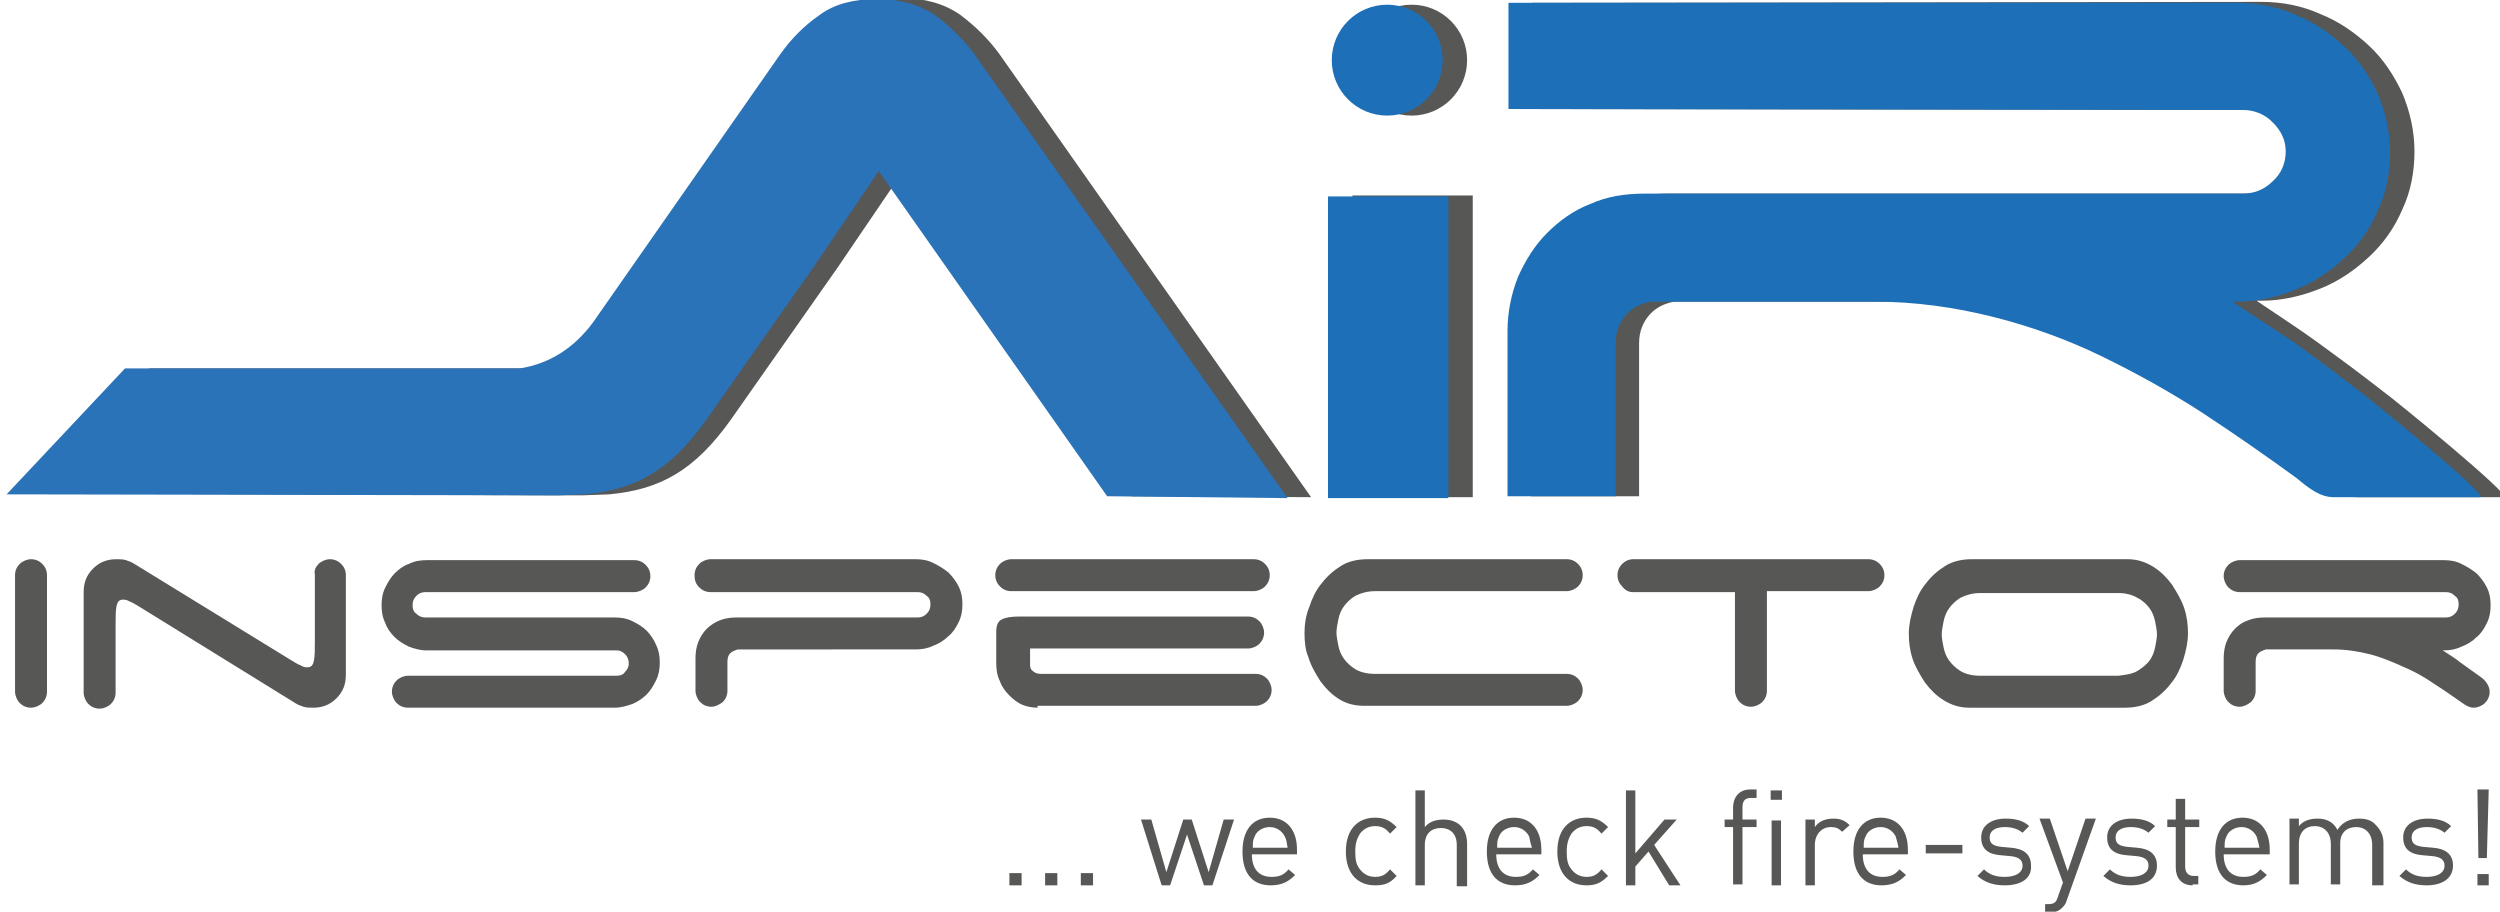 <?xml version="1.0" encoding="utf-8"?>
<!-- Generator: Adobe Illustrator 19.2.1, SVG Export Plug-In . SVG Version: 6.00 Build 0)  -->
<svg version="1.1" id="Ebene_1" xmlns="http://www.w3.org/2000/svg" xmlns:xlink="http://www.w3.org/1999/xlink" x="0px" y="0px"
	 viewBox="0 0 266 97" style="enable-background:new 0 0 266 97;" xml:space="preserve">
<style type="text/css">
	.st0{fill:#575756;}
	.st1{fill:#1D70B7;}
	.st2{fill:#2A73B8;}
</style>
<g>
	<g>
		<rect x="143.9" y="20.8" class="st0" width="12.8" height="32.1"/>
		<g>
			<path class="st0" d="M246.7,36.5c2.2,1.6,4.5,3.3,6.8,5.1c0.9,0.6,14,11.3,12.9,11.3c-6.4,0-14,0-15.6,0c-1.4,0-2.6-0.9-3.9-2
				c-3.3-2.4-6.6-4.7-10.1-7c-3.4-2.2-7-4.2-10.7-6c-3.7-1.8-7.6-3.2-11.6-4.2c-4-1-8.2-1.6-12.5-1.6h-23.9c-1,0.2-1.9,0.6-2.6,1.4
				c-0.7,0.8-1.1,1.8-1.1,3l0,16.3c-3.5,0-9.1,0-11.5,0l0-17.6c0-2,0.4-3.9,1.1-5.7c0.8-1.8,1.8-3.4,3.1-4.7
				c1.3-1.3,2.8-2.4,4.6-3.1c1.8-0.8,3.7-1.1,5.8-1.1h63.5c1.2,0,2.3-0.4,3.2-1.3c0.9-0.8,1.4-1.9,1.4-3.2c0-1.2-0.5-2.2-1.4-3.1
				c-0.9-0.9-2-1.3-3.2-1.3L163,11.6c0-4.9,0-8.8,0-11.3l77.6-0.1c2.2,0,4.3,0.4,6.3,1.3c2,0.8,3.7,2,5.2,3.4c1.5,1.4,2.6,3.1,3.5,5
				c0.8,1.9,1.3,4,1.3,6.2c0,2.2-0.4,4.3-1.3,6.2c-0.8,1.9-2,3.6-3.5,5c-1.5,1.4-3.2,2.6-5.2,3.4c-2,0.8-4.1,1.3-6.3,1.3h-0.5
				C242.3,33.5,244.5,34.9,246.7,36.5z"/>
			<path id="XMLID_1_" class="st0" d="M58.1,52.7l4,0l2.7-0.1c5.4-0.5,9.1-2.5,13-8l11.3-16.1l7-10.3l24.3,34.6l19.1,0.1L106.3,5.7
				c-1.1-1.5-2.5-2.9-4.1-4.1c-1.7-1.2-3.8-1.8-6.3-1.8c-2.4,0-4.5,0.5-6.1,1.7c-1.6,1.1-3,2.5-4.2,4.2L65.7,34.3
				c-2,2.7-4.6,4.4-7.8,4.9l-42,0L3.3,52.5L58.1,52.7z"/>
			<circle class="st0" cx="150.2" cy="6.4" r="5.9"/>
		</g>
	</g>
	<g>
		<rect x="141.3" y="20.9" class="st1" width="12.8" height="32.1"/>
		<g>
			<path class="st1" d="M244.2,36.5c2.2,1.6,4.5,3.3,6.8,5.1c0.9,0.6,14,11.3,12.9,11.3c-6.4,0-14,0-15.6,0c-1.4,0-2.6-0.9-3.9-2
				c-3.3-2.4-6.6-4.7-10.1-7c-3.4-2.2-7-4.2-10.7-6c-3.7-1.8-7.6-3.2-11.6-4.2c-4-1-8.2-1.6-12.5-1.6h-23.9c-1,0.2-1.9,0.6-2.6,1.4
				c-0.7,0.8-1.1,1.8-1.1,3l0,16.3c-3.5,0-9.1,0-11.5,0l0-17.6c0-2,0.4-3.9,1.1-5.7c0.8-1.8,1.8-3.4,3.1-4.7
				c1.3-1.3,2.8-2.4,4.6-3.1c1.8-0.8,3.7-1.1,5.8-1.1h63.6c1.2,0,2.3-0.4,3.2-1.3c0.9-0.8,1.4-1.9,1.4-3.2c0-1.2-0.5-2.2-1.4-3.1
				c-0.9-0.9-2-1.3-3.2-1.3l-78.1-0.1c0-4.9,0-8.8,0-11.3L238,0.3c2.2,0,4.3,0.4,6.3,1.3c2,0.8,3.7,2,5.2,3.4c1.5,1.4,2.6,3.1,3.5,5
				c0.8,1.9,1.3,4,1.3,6.2c0,2.2-0.4,4.3-1.3,6.2c-0.8,1.9-2,3.6-3.5,5c-1.5,1.4-3.2,2.6-5.2,3.4c-2,0.8-4.1,1.3-6.3,1.3h-0.5
				C239.7,33.5,241.9,35,244.2,36.5z"/>
			<path id="XMLID_843_" class="st2" d="M55.5,52.7l4,0l2.7-0.1c5.4-0.5,9.1-2.5,13-8l11.3-16.1l7-10.3l24.3,34.6L137,53L103.7,5.8
				c-1.1-1.5-2.5-2.9-4.1-4.1c-1.7-1.2-3.8-1.8-6.3-1.8c-2.4,0-4.5,0.5-6.1,1.7c-1.6,1.1-3,2.5-4.2,4.2L63.1,34.3
				c-2,2.7-4.6,4.4-7.8,4.9l-42,0L0.7,52.6L55.5,52.7z"/>
			<circle class="st1" cx="147.6" cy="6.4" r="5.9"/>
		</g>
	</g>
	<g>
		<path class="st0" d="M107.4,94.2v-1.3h1.3v1.3H107.4z"/>
		<path class="st0" d="M111.2,94.2v-1.3h1.3v1.3H111.2z"/>
		<path class="st0" d="M115,94.2v-1.3h1.3v1.3H115z"/>
		<path class="st0" d="M129,94.2h-0.9l-1.8-5.4l-1.8,5.4h-0.9l-2.2-7h1.1l1.6,5.6l1.8-5.6h0.9l1.8,5.6l1.6-5.6h1.1L129,94.2z"/>
		<path class="st0" d="M133.2,90.9c0,1.5,0.7,2.4,2.1,2.4c0.8,0,1.3-0.2,1.8-0.8l0.7,0.6c-0.7,0.7-1.4,1.1-2.6,1.1
			c-1.8,0-3-1.1-3-3.6c0-2.3,1.1-3.6,2.9-3.6c1.8,0,2.9,1.3,2.9,3.4v0.5H133.2z M136.7,89c-0.3-0.6-0.9-1-1.6-1
			c-0.7,0-1.4,0.4-1.6,1c-0.2,0.4-0.2,0.6-0.2,1.2h3.7C136.9,89.6,136.9,89.4,136.7,89z"/>
		<path class="st0" d="M146.3,94.2c-1.8,0-3.1-1.2-3.1-3.6c0-2.4,1.3-3.6,3.1-3.6c1,0,1.6,0.3,2.3,1l-0.7,0.7
			c-0.5-0.6-0.9-0.8-1.6-0.8c-0.7,0-1.2,0.3-1.6,0.8c-0.3,0.5-0.5,1-0.5,1.9c0,0.9,0.1,1.4,0.5,1.9c0.4,0.5,0.9,0.8,1.6,0.8
			c0.7,0,1.1-0.2,1.6-0.8l0.7,0.7C147.9,94,147.3,94.2,146.3,94.2z"/>
		<path class="st0" d="M155,94.2v-4.3c0-1.2-0.7-1.8-1.7-1.8c-1,0-1.7,0.6-1.7,1.8v4.3h-1V84.1h1v3.9c0.5-0.6,1.2-0.8,2-0.8
			c1.6,0,2.5,1,2.5,2.6v4.5H155z"/>
		<path class="st0" d="M159.2,90.9c0,1.5,0.7,2.4,2.1,2.4c0.8,0,1.3-0.2,1.8-0.8l0.7,0.6c-0.7,0.7-1.4,1.1-2.6,1.1
			c-1.8,0-3-1.1-3-3.6c0-2.3,1.1-3.6,2.9-3.6c1.8,0,2.9,1.3,2.9,3.4v0.5H159.2z M162.7,89c-0.3-0.6-0.9-1-1.6-1
			c-0.7,0-1.4,0.4-1.6,1c-0.2,0.4-0.2,0.6-0.2,1.2h3.7C162.8,89.6,162.8,89.4,162.7,89z"/>
		<path class="st0" d="M168.8,94.2c-1.8,0-3.1-1.2-3.1-3.6c0-2.4,1.3-3.6,3.1-3.6c1,0,1.6,0.3,2.3,1l-0.7,0.7
			c-0.5-0.6-0.9-0.8-1.6-0.8c-0.7,0-1.2,0.3-1.6,0.8c-0.3,0.5-0.5,1-0.5,1.9c0,0.9,0.1,1.4,0.5,1.9c0.4,0.5,0.9,0.8,1.6,0.8
			c0.7,0,1.1-0.2,1.6-0.8l0.7,0.7C170.3,94,169.7,94.2,168.8,94.2z"/>
		<path class="st0" d="M177.6,94.2l-2.2-3.6l-1.4,1.6v2h-1V84.1h1v6.7l3.1-3.6h1.3l-2.4,2.7l2.8,4.3H177.6z"/>
		<path class="st0" d="M185.4,88v6.1h-1V88h-0.9v-0.8h0.9v-1.3c0-1,0.6-1.9,1.8-1.9h0.7v0.9h-0.6c-0.7,0-0.9,0.4-0.9,1v1.3h1.5V88
			H185.4z M188.4,85.1v-1h1.2v1H188.4z M188.5,94.2v-6.9h1v6.9H188.5z"/>
		<path class="st0" d="M196,88.5c-0.4-0.4-0.7-0.5-1.2-0.5c-1,0-1.7,0.8-1.7,1.9v4.3h-1v-7h1V88c0.4-0.6,1.1-0.9,2-0.9
			c0.7,0,1.2,0.2,1.7,0.7L196,88.5z"/>
		<path class="st0" d="M198.2,90.9c0,1.5,0.7,2.4,2.1,2.4c0.8,0,1.3-0.2,1.8-0.8l0.7,0.6c-0.7,0.7-1.4,1.1-2.6,1.1
			c-1.8,0-3-1.1-3-3.6c0-2.3,1.1-3.6,2.9-3.6c1.8,0,2.9,1.3,2.9,3.4v0.5H198.2z M201.7,89c-0.3-0.6-0.9-1-1.6-1s-1.4,0.4-1.6,1
			c-0.2,0.4-0.2,0.6-0.2,1.2h3.7C201.9,89.6,201.8,89.4,201.7,89z"/>
		<path class="st0" d="M204.9,90.8v-0.9h3.9v0.9H204.9z"/>
		<path class="st0" d="M213.3,94.2c-1.2,0-2.1-0.3-2.9-1l0.7-0.7c0.6,0.6,1.3,0.8,2.2,0.8c1.1,0,1.9-0.4,1.9-1.2
			c0-0.6-0.4-0.9-1.2-1l-1.1-0.1c-1.4-0.1-2.1-0.7-2.1-1.9c0-1.3,1.1-2,2.6-2c1,0,1.9,0.2,2.5,0.8l-0.7,0.7
			c-0.5-0.4-1.1-0.6-1.9-0.6c-1,0-1.6,0.4-1.6,1.1c0,0.6,0.3,0.9,1.2,1l1.1,0.1c1.2,0.1,2.1,0.6,2.1,1.9
			C216.2,93.5,215,94.2,213.3,94.2z"/>
		<path class="st0" d="M219.9,95.8c-0.1,0.4-0.3,0.6-0.5,0.8c-0.4,0.4-0.9,0.5-1.4,0.5h-0.4v-0.9h0.3c0.7,0,0.9-0.2,1.1-0.9l0.5-1.4
			l-2.5-6.8h1.1l1.9,5.6l1.9-5.6h1.1L219.9,95.8z"/>
		<path class="st0" d="M226.7,94.2c-1.2,0-2.1-0.3-2.9-1l0.7-0.7c0.6,0.6,1.3,0.8,2.2,0.8c1.1,0,1.9-0.4,1.9-1.2
			c0-0.6-0.4-0.9-1.2-1l-1.1-0.1c-1.4-0.1-2.1-0.7-2.1-1.9c0-1.3,1.1-2,2.6-2c1,0,1.9,0.2,2.5,0.8l-0.7,0.7
			c-0.5-0.4-1.1-0.6-1.9-0.6c-1,0-1.6,0.4-1.6,1.1c0,0.6,0.3,0.9,1.2,1l1.1,0.1c1.2,0.1,2.1,0.6,2.1,1.9
			C229.5,93.5,228.4,94.2,226.7,94.2z"/>
		<path class="st0" d="M233.3,94.2c-1.2,0-1.8-0.8-1.8-1.9V88h-0.9v-0.8h0.9V85h1v2.2h1.5V88h-1.5v4.2c0,0.6,0.3,1,0.9,1h0.5v0.9
			H233.3z"/>
		<path class="st0" d="M236.6,90.9c0,1.5,0.7,2.4,2.1,2.4c0.8,0,1.3-0.2,1.8-0.8l0.7,0.6c-0.7,0.7-1.4,1.1-2.5,1.1
			c-1.8,0-3-1.1-3-3.6c0-2.3,1.1-3.6,2.9-3.6c1.8,0,2.9,1.3,2.9,3.4v0.5H236.6z M240.1,89c-0.3-0.6-0.9-1-1.6-1
			c-0.7,0-1.4,0.4-1.6,1c-0.2,0.4-0.2,0.6-0.2,1.2h3.7C240.3,89.6,240.2,89.4,240.1,89z"/>
		<path class="st0" d="M252.4,94.2v-4.3c0-1.2-0.7-1.9-1.7-1.9c-1,0-1.7,0.6-1.7,1.7v4.4h-1v-4.3c0-1.2-0.7-1.9-1.7-1.9
			c-1,0-1.7,0.6-1.7,1.9v4.3h-1v-7h1v0.8c0.5-0.6,1.2-0.8,2-0.8c1,0,1.7,0.4,2.1,1.2c0.5-0.8,1.3-1.2,2.3-1.2c0.8,0,1.4,0.2,1.8,0.7
			c0.5,0.5,0.8,1.1,0.8,1.9v4.5H252.4z"/>
		<path class="st0" d="M258.2,94.2c-1.2,0-2.1-0.3-2.9-1l0.7-0.7c0.6,0.6,1.3,0.8,2.2,0.8c1.1,0,1.9-0.4,1.9-1.2
			c0-0.6-0.4-0.9-1.2-1l-1.1-0.1c-1.4-0.1-2.1-0.7-2.1-1.9c0-1.3,1.1-2,2.6-2c1,0,1.9,0.2,2.5,0.8l-0.7,0.7
			c-0.5-0.4-1.1-0.6-1.9-0.6c-1,0-1.6,0.4-1.6,1.1c0,0.6,0.3,0.9,1.2,1l1.1,0.1c1.2,0.1,2.1,0.6,2.1,1.9
			C261,93.5,259.8,94.2,258.2,94.2z"/>
		<path class="st0" d="M263.6,94.2V93h1.2v1.2H263.6z M264.6,91.3h-0.9l-0.1-7.3h1.2L264.6,91.3z"/>
	</g>
	<g>
		<path class="st0" d="M4.5,74.8c-0.3,0.3-0.8,0.5-1.2,0.5c-0.5,0-0.9-0.2-1.2-0.5c-0.3-0.3-0.5-0.8-0.5-1.2V61.2
			c0-0.5,0.2-0.9,0.5-1.2c0.3-0.3,0.8-0.5,1.2-0.5c0.5,0,0.9,0.2,1.2,0.5C4.8,60.3,5,60.7,5,61.2v12.4C5,74.1,4.8,74.5,4.5,74.8z"/>
		<path class="st0" d="M33.9,60c0.3-0.3,0.8-0.5,1.2-0.5c0.5,0,0.9,0.2,1.2,0.5c0.3,0.3,0.5,0.7,0.5,1.2v10.6c0,1-0.3,1.8-1,2.5
			c-0.7,0.7-1.5,1-2.5,1c-0.3,0-0.7,0-1-0.1c-0.3-0.1-0.6-0.2-0.9-0.4L14.9,64.6c-0.5-0.3-0.8-0.5-1.1-0.6c-0.3-0.2-0.6-0.2-0.7-0.2
			c-0.4,0-0.6,0.2-0.7,0.7c-0.1,0.5-0.1,1.1-0.1,2v7.2c0,0.5-0.2,0.9-0.5,1.2c-0.3,0.3-0.8,0.5-1.2,0.5c-0.5,0-0.9-0.2-1.2-0.5
			c-0.3-0.3-0.5-0.8-0.5-1.2V63c0-1,0.3-1.8,1-2.5c0.7-0.7,1.5-1,2.5-1c0.3,0,0.7,0,1,0.1c0.3,0.1,0.6,0.2,0.9,0.4l16.6,10.2
			c0.5,0.3,0.8,0.5,1.1,0.6c0.3,0.2,0.5,0.2,0.7,0.2c0.4,0,0.6-0.2,0.7-0.7c0.1-0.5,0.1-1.1,0.1-2v-7.2C33.4,60.7,33.6,60.3,33.9,60
			z"/>
		<path class="st0" d="M43.5,68.8c-0.6-0.3-1.1-0.6-1.5-1c-0.4-0.4-0.8-0.9-1-1.5c-0.3-0.6-0.4-1.2-0.4-1.9c0-0.7,0.1-1.3,0.4-1.9
			c0.3-0.6,0.6-1.1,1-1.5c0.4-0.4,0.9-0.8,1.5-1c0.6-0.3,1.2-0.4,1.9-0.4h22.1c0.5,0,0.9,0.2,1.2,0.5c0.3,0.3,0.5,0.7,0.5,1.2
			c0,0.5-0.2,0.9-0.5,1.2c-0.3,0.3-0.8,0.5-1.2,0.5H45.3c-0.4,0-0.7,0.1-1,0.4c-0.3,0.3-0.4,0.6-0.4,1c0,0.4,0.1,0.7,0.4,0.9
			c0.3,0.3,0.6,0.4,1,0.4h20.1c0.7,0,1.3,0.1,1.9,0.4c0.6,0.3,1.1,0.6,1.5,1c0.4,0.4,0.8,1,1,1.5c0.3,0.6,0.4,1.2,0.4,1.9
			c0,0.7-0.1,1.3-0.4,1.9c-0.3,0.6-0.6,1.1-1,1.5c-0.4,0.4-1,0.8-1.5,1c-0.6,0.2-1.2,0.4-1.9,0.4h-22c-0.5,0-0.9-0.2-1.2-0.5
			c-0.3-0.3-0.5-0.8-0.5-1.2c0-0.5,0.2-0.9,0.5-1.2c0.3-0.3,0.8-0.5,1.2-0.5h22.2c0.4,0,0.7-0.1,0.9-0.4c0.3-0.3,0.4-0.6,0.4-0.9
			c0-0.4-0.1-0.7-0.4-1c-0.3-0.3-0.6-0.4-0.9-0.4H45.3C44.7,69.2,44,69,43.5,68.8z"/>
		<path class="st0" d="M73.9,61.2c0-0.5,0.2-0.9,0.5-1.2c0.3-0.3,0.8-0.5,1.2-0.5h21.8c0.7,0,1.3,0.1,1.9,0.4c0.6,0.3,1.1,0.6,1.6,1
			c0.4,0.4,0.8,0.9,1.1,1.5c0.3,0.6,0.4,1.2,0.4,1.9c0,0.7-0.1,1.3-0.4,1.9c-0.3,0.6-0.6,1.1-1.1,1.5c-0.4,0.4-1,0.8-1.6,1
			c-0.6,0.3-1.2,0.4-1.9,0.4H78.5c-0.3,0.1-0.6,0.2-0.8,0.4c-0.2,0.2-0.3,0.5-0.3,0.9v3.1c0,0.5-0.2,0.9-0.5,1.2
			c-0.4,0.3-0.8,0.5-1.2,0.5c-0.5,0-0.9-0.2-1.2-0.5c-0.3-0.3-0.5-0.8-0.5-1.2v-3.5c0-0.6,0.1-1.2,0.3-1.7c0.2-0.5,0.5-1,0.9-1.4
			c0.4-0.4,0.9-0.7,1.4-0.9c0.5-0.2,1.1-0.3,1.7-0.3h19.3c0.4,0,0.7-0.1,1-0.4c0.3-0.3,0.4-0.6,0.4-1c0-0.4-0.1-0.7-0.4-0.9
			c-0.3-0.3-0.6-0.4-1-0.4H75.6c-0.5,0-0.9-0.2-1.2-0.5C74,62.1,73.9,61.7,73.9,61.2z"/>
		<path class="st0" d="M105.9,61.2c0-0.5,0.2-0.9,0.5-1.2c0.3-0.3,0.8-0.5,1.2-0.5h25.8c0.5,0,0.9,0.2,1.2,0.5
			c0.3,0.3,0.5,0.7,0.5,1.2c0,0.5-0.2,0.9-0.5,1.2c-0.3,0.3-0.8,0.5-1.2,0.5h-25.8c-0.5,0-0.9-0.2-1.2-0.5
			C106.1,62.1,105.9,61.7,105.9,61.2z M110.4,75.3c-0.5,0-1.1-0.1-1.6-0.3c-0.5-0.2-1-0.6-1.4-1c-0.4-0.4-0.8-0.9-1-1.5
			c-0.3-0.6-0.4-1.2-0.4-2v-3.3c0-0.7,0.2-1.1,0.6-1.3c0.4-0.2,1-0.3,1.8-0.3h24.4c0.5,0,0.9,0.2,1.2,0.5c0.3,0.3,0.5,0.8,0.5,1.2
			c0,0.5-0.2,0.9-0.5,1.2c-0.3,0.3-0.8,0.5-1.2,0.5h-23.2v1.8c0,0.2,0.1,0.5,0.3,0.6c0.2,0.2,0.5,0.3,0.8,0.3h22.9
			c0.5,0,0.9,0.2,1.2,0.5c0.3,0.3,0.5,0.8,0.5,1.2c0,0.5-0.2,0.9-0.5,1.2c-0.3,0.3-0.8,0.5-1.2,0.5H110.4z"/>
		<path class="st0" d="M138.8,67.4c0-0.9,0.1-1.8,0.5-2.8c0.3-0.9,0.7-1.8,1.3-2.5c0.6-0.8,1.3-1.4,2.1-1.9c0.8-0.5,1.8-0.7,2.8-0.7
			h21.2c0.5,0,0.9,0.2,1.2,0.5c0.3,0.3,0.5,0.7,0.5,1.2c0,0.5-0.2,0.9-0.5,1.2c-0.3,0.3-0.8,0.5-1.2,0.5h-20.4
			c-0.8,0-1.5,0.2-2.1,0.5c-0.5,0.3-0.9,0.7-1.2,1.1c-0.3,0.4-0.5,0.9-0.6,1.4c-0.1,0.5-0.2,1-0.2,1.4c0,0.4,0.1,0.9,0.2,1.4
			c0.1,0.5,0.3,1,0.6,1.4c0.3,0.4,0.7,0.8,1.2,1.1c0.5,0.3,1.2,0.5,2.1,0.5h20.4c0.5,0,0.9,0.2,1.2,0.5c0.3,0.3,0.5,0.8,0.5,1.2
			c0,0.5-0.2,0.9-0.5,1.2c-0.3,0.3-0.8,0.5-1.2,0.5h-21.5c-1,0-1.9-0.2-2.7-0.7c-0.8-0.5-1.4-1.1-2-1.9c-0.5-0.8-1-1.6-1.3-2.6
			C138.9,69.2,138.8,68.3,138.8,67.4z"/>
		<path class="st0" d="M200,60c0.3,0.3,0.5,0.7,0.5,1.2c0,0.5-0.2,0.9-0.5,1.2c-0.3,0.3-0.8,0.5-1.2,0.5H188v10.6
			c0,0.5-0.2,0.9-0.5,1.2c-0.3,0.3-0.8,0.5-1.2,0.5c-0.5,0-0.9-0.2-1.2-0.5c-0.3-0.3-0.5-0.8-0.5-1.2V63h-10.9
			c-0.4,0-0.8-0.2-1.1-0.6c-0.3-0.3-0.5-0.7-0.5-1.2c0-0.5,0.2-0.9,0.5-1.2c0.3-0.3,0.7-0.5,1.2-0.5h25
			C199.3,59.5,199.7,59.7,200,60z"/>
		<path class="st0" d="M232.8,67.4c0,0.9-0.2,1.8-0.5,2.8c-0.3,0.9-0.7,1.8-1.3,2.5c-0.6,0.8-1.3,1.4-2.1,1.9
			c-0.8,0.5-1.8,0.7-2.8,0.7h-16.6c-1,0-1.9-0.3-2.7-0.8c-0.8-0.5-1.4-1.1-2-1.9c-0.5-0.8-1-1.6-1.3-2.5c-0.3-0.9-0.4-1.8-0.4-2.7
			c0-0.9,0.2-1.8,0.5-2.8c0.3-0.9,0.7-1.8,1.3-2.5c0.6-0.8,1.3-1.4,2.1-1.9c0.8-0.5,1.8-0.7,2.8-0.7h16.6c1,0,1.9,0.3,2.7,0.8
			c0.8,0.5,1.4,1.1,2,1.9c0.5,0.8,1,1.6,1.3,2.5C232.7,65.6,232.8,66.5,232.8,67.4z M227.4,71.4c0.5-0.3,1-0.7,1.3-1.1
			c0.3-0.4,0.5-0.9,0.6-1.4c0.1-0.5,0.2-1,0.2-1.4c0-0.4-0.1-0.9-0.2-1.4c-0.1-0.5-0.3-1-0.6-1.4c-0.3-0.4-0.7-0.8-1.3-1.1
			c-0.5-0.3-1.2-0.5-2-0.5h-14.7c-0.8,0-1.5,0.2-2.1,0.5c-0.5,0.3-0.9,0.7-1.2,1.1c-0.3,0.4-0.5,0.9-0.6,1.4c-0.1,0.5-0.2,1-0.2,1.4
			c0,0.4,0.1,0.9,0.2,1.4c0.1,0.5,0.3,1,0.6,1.4c0.3,0.4,0.7,0.8,1.2,1.1c0.5,0.3,1.2,0.5,2.1,0.5h14.7
			C226.2,71.8,226.9,71.7,227.4,71.4z"/>
		<path class="st0" d="M261.8,70.5c0.7,0.5,1.4,1,2.1,1.5c0.3,0.2,0.5,0.4,0.7,0.7c0.2,0.3,0.3,0.6,0.3,0.9c0,0.5-0.2,0.9-0.5,1.2
			c-0.3,0.3-0.8,0.5-1.2,0.5c-0.4,0-0.8-0.2-1.2-0.5c-1-0.7-2-1.4-3.1-2.1c-1-0.7-2.1-1.3-3.3-1.8c-1.1-0.5-2.3-1-3.5-1.3
			c-1.2-0.3-2.5-0.5-3.8-0.5h-7.2c-0.3,0.1-0.6,0.2-0.8,0.4c-0.2,0.2-0.3,0.5-0.3,0.9v3.1c0,0.5-0.2,0.9-0.5,1.2
			c-0.4,0.3-0.8,0.5-1.2,0.5c-0.5,0-0.9-0.2-1.2-0.5c-0.3-0.3-0.5-0.8-0.5-1.2v-3.5c0-0.6,0.1-1.2,0.3-1.7c0.2-0.5,0.5-1,0.9-1.4
			c0.4-0.4,0.8-0.7,1.4-0.9c0.5-0.2,1.1-0.3,1.7-0.3h19.3c0.4,0,0.7-0.1,1-0.4c0.3-0.3,0.4-0.6,0.4-1c0-0.4-0.1-0.7-0.4-0.9
			c-0.3-0.3-0.6-0.4-1-0.4h-21.9c-0.5,0-0.9-0.2-1.2-0.5c-0.3-0.3-0.5-0.8-0.5-1.2c0-0.5,0.2-0.9,0.5-1.2c0.3-0.3,0.8-0.5,1.2-0.5
			H260c0.7,0,1.3,0.1,1.9,0.4c0.6,0.3,1.1,0.6,1.6,1c0.4,0.4,0.8,0.9,1.1,1.5c0.3,0.6,0.4,1.2,0.4,1.9c0,0.7-0.1,1.3-0.4,1.9
			c-0.3,0.6-0.6,1.1-1.1,1.5c-0.4,0.4-1,0.8-1.6,1c-0.6,0.3-1.2,0.4-1.9,0.4h-0.1C260.5,69.6,261.2,70,261.8,70.5z"/>
	</g>
</g>
</svg>

